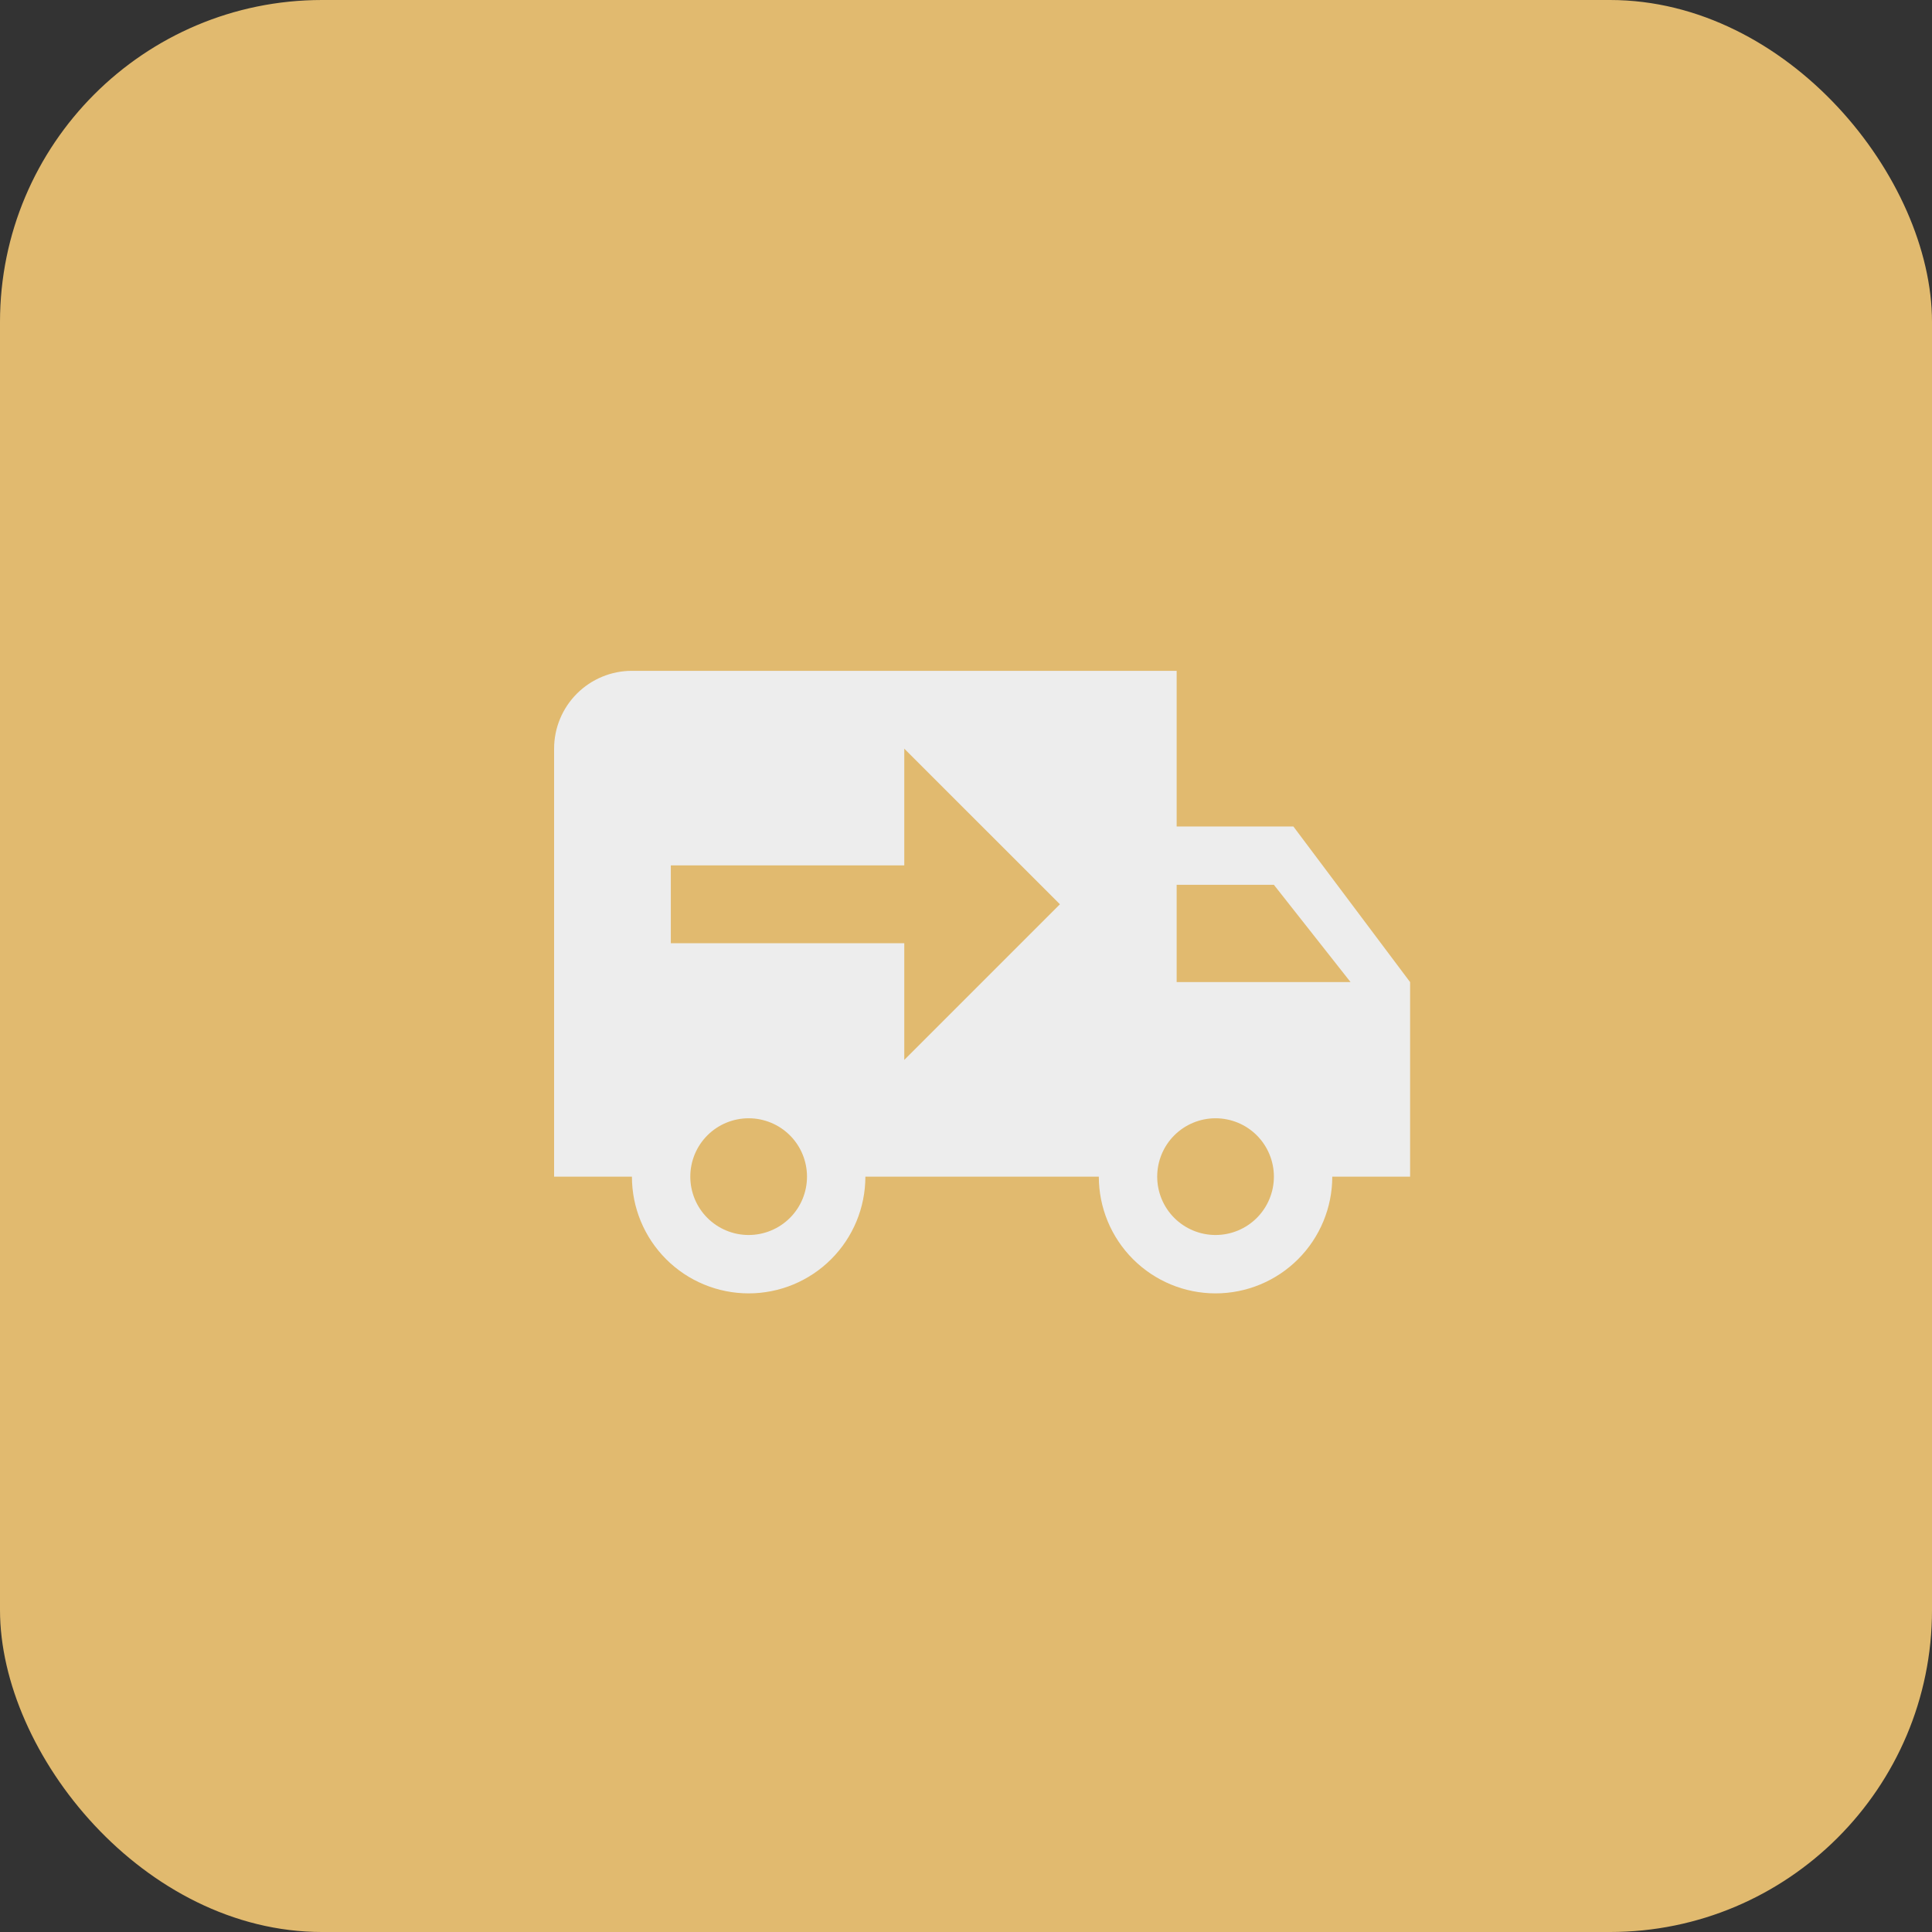 <svg width="60" height="60" viewBox="0 0 60 60" fill="none" xmlns="http://www.w3.org/2000/svg">
<rect x="0" y="0" width="60" height="60" fill="#333333" stroke="none"/>
<rect width="60" height="60" rx="10" fill="#E1BA6F"/>
<path d="M19.625 20.833C18.984 20.833 18.369 21.088 17.916 21.541C17.463 21.994 17.208 22.609 17.208 23.25V36.542H19.625C19.625 37.503 20.007 38.425 20.687 39.105C21.366 39.785 22.289 40.167 23.25 40.167C24.211 40.167 25.133 39.785 25.813 39.105C26.493 38.425 26.875 37.503 26.875 36.542H34.125C34.125 37.503 34.507 38.425 35.187 39.105C35.867 39.785 36.789 40.167 37.75 40.167C38.711 40.167 39.633 39.785 40.313 39.105C40.993 38.425 41.375 37.503 41.375 36.542H43.792V30.5L40.167 25.667H36.542V20.833M28.083 23.25L32.917 28.083L28.083 32.917V29.292H20.833V26.875H28.083M36.542 27.479H39.562L41.943 30.5H36.542M23.25 34.729C23.731 34.729 24.192 34.92 24.532 35.26C24.872 35.6 25.062 36.061 25.062 36.542C25.062 37.022 24.872 37.483 24.532 37.823C24.192 38.163 23.731 38.354 23.25 38.354C22.769 38.354 22.308 38.163 21.968 37.823C21.628 37.483 21.438 37.022 21.438 36.542C21.438 36.061 21.628 35.6 21.968 35.26C22.308 34.92 22.769 34.729 23.25 34.729ZM37.75 34.729C38.231 34.729 38.692 34.92 39.032 35.26C39.371 35.6 39.562 36.061 39.562 36.542C39.562 37.022 39.371 37.483 39.032 37.823C38.692 38.163 38.231 38.354 37.75 38.354C37.269 38.354 36.808 38.163 36.468 37.823C36.128 37.483 35.938 37.022 35.938 36.542C35.938 36.061 36.128 35.6 36.468 35.26C36.808 34.92 37.269 34.729 37.75 34.729Z" fill="#EDEDED"/>
</svg>
